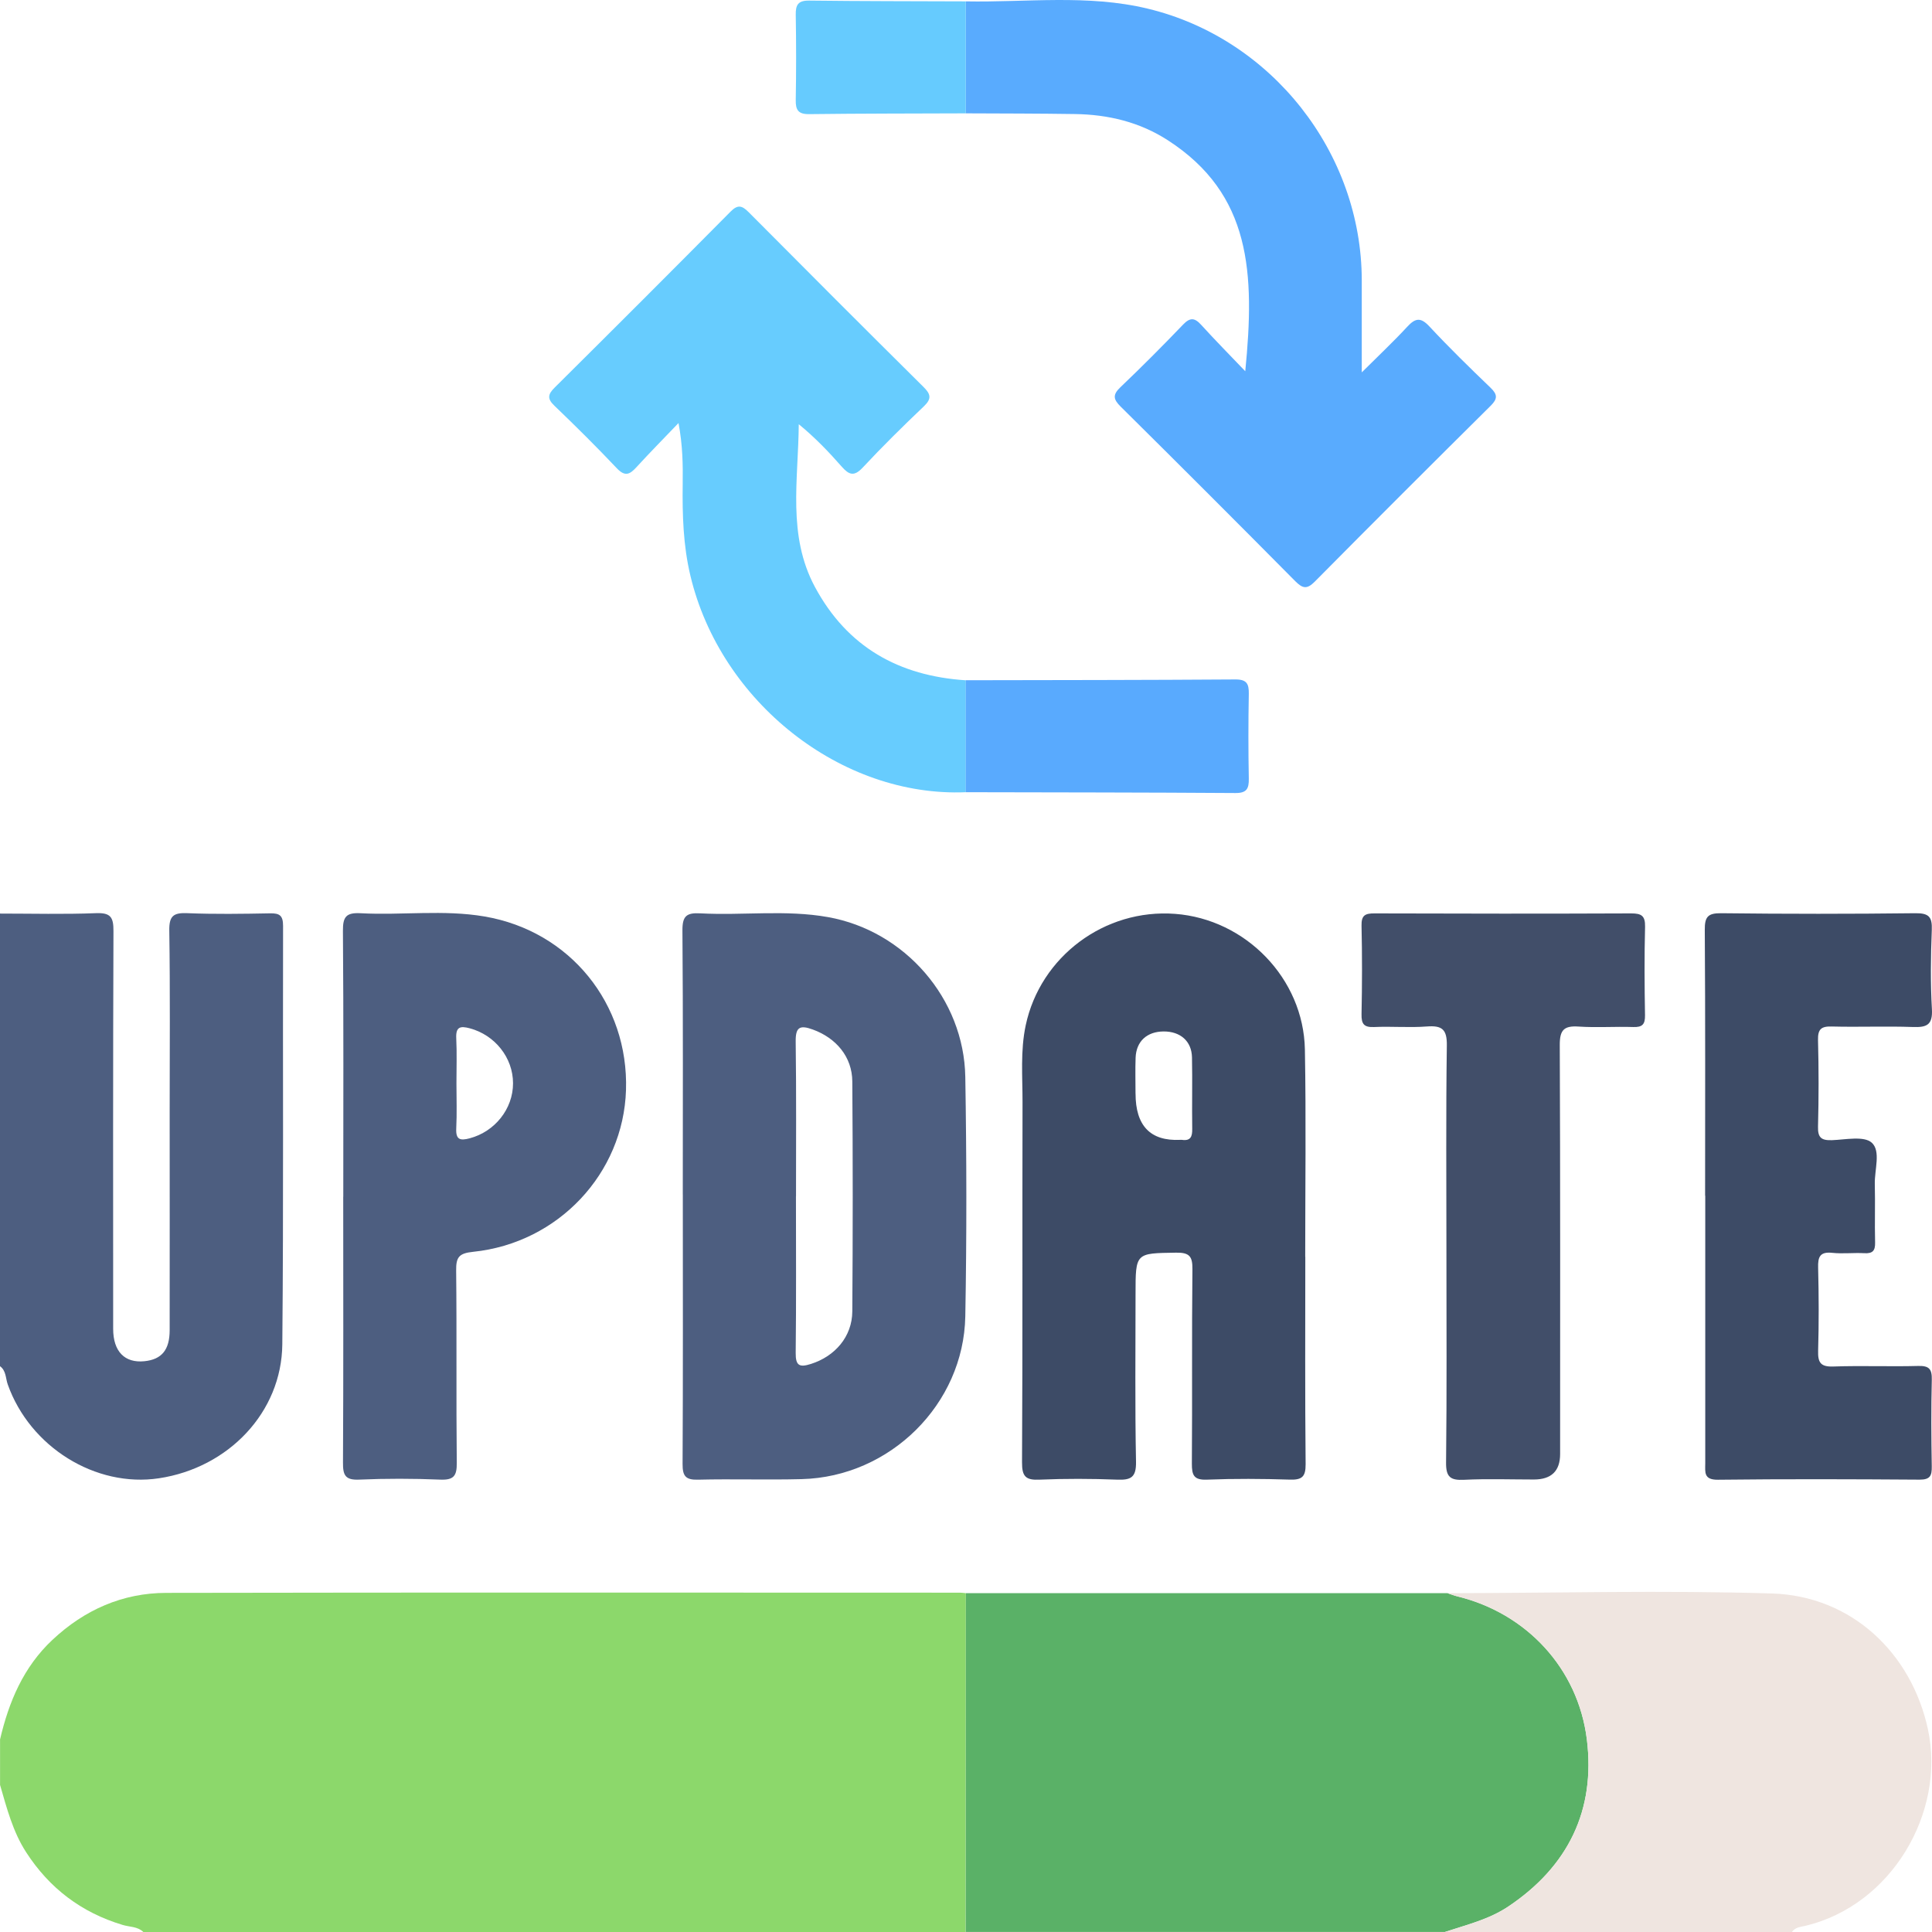 <svg width="66" height="66" viewBox="0 0 66 66" fill="none" xmlns="http://www.w3.org/2000/svg">
<g clip-path="url(#clip0_1282_72)">
<path d="M0 59.429C0.301 58.138 0.797 56.952 1.791 56.02C2.888 54.992 4.188 54.417 5.682 54.415C14.721 54.398 23.763 54.406 32.803 54.408C32.867 54.408 32.93 54.42 32.996 54.425C32.996 58.284 32.992 62.144 32.99 66.001H4.898C4.7 65.808 4.426 65.831 4.188 65.758C2.781 65.335 1.689 64.506 0.894 63.277C0.437 62.571 0.232 61.768 0.002 60.976V59.429H0Z" fill="#8CD86B"/>
<path d="M32.992 66C32.992 62.14 32.996 58.281 32.997 54.424C38.481 54.424 43.964 54.424 49.448 54.424C49.567 54.463 49.685 54.51 49.806 54.539C52.133 55.111 53.907 56.981 54.21 59.421C54.509 61.837 53.571 63.759 51.53 65.126C50.864 65.573 50.101 65.753 49.36 65.998H32.994L32.992 66Z" fill="#5AB167"/>
<path d="M-0 31.209C1.095 31.209 2.19 31.238 3.284 31.195C3.783 31.176 3.878 31.338 3.876 31.805C3.859 36.336 3.864 40.865 3.866 45.395C3.866 46.169 4.26 46.57 4.935 46.501C5.523 46.441 5.795 46.115 5.796 45.444C5.8 42.954 5.796 40.462 5.796 37.972C5.796 35.91 5.815 33.849 5.783 31.788C5.776 31.29 5.924 31.176 6.394 31.195C7.338 31.233 8.283 31.219 9.227 31.201C9.556 31.194 9.67 31.28 9.67 31.628C9.658 36.394 9.689 41.161 9.644 45.926C9.621 48.245 7.806 50.142 5.431 50.5C3.265 50.827 1.023 49.432 0.265 47.295C0.189 47.083 0.213 46.823 -0.004 46.668V31.206L-0 31.209Z" fill="#4D5E80"/>
<path d="M49.359 66C50.1 65.754 50.865 65.575 51.529 65.129C53.57 63.76 54.509 61.84 54.209 59.423C53.906 56.983 52.134 55.113 49.805 54.541C49.683 54.512 49.566 54.464 49.447 54.426C53.14 54.419 56.836 54.323 60.524 54.435C63.261 54.517 65.303 56.48 65.862 59.079C66.471 61.922 64.613 65.091 61.67 65.79C61.515 65.826 61.322 65.837 61.215 66H49.359Z" fill="#EFE5E0"/>
<path d="M44.591 42.936C44.591 45.297 44.579 47.658 44.602 50.019C44.605 50.447 44.479 50.559 44.064 50.546C43.12 50.516 42.175 50.51 41.231 50.547C40.78 50.565 40.715 50.392 40.716 49.998C40.733 47.787 40.711 45.576 40.735 43.366C40.74 42.925 40.641 42.786 40.177 42.793C38.792 42.814 38.792 42.791 38.792 44.203C38.792 46.113 38.77 48.025 38.808 49.934C38.818 50.472 38.634 50.566 38.159 50.547C37.28 50.513 36.397 50.51 35.519 50.547C35.045 50.57 34.911 50.447 34.914 49.955C34.937 45.855 34.921 41.756 34.931 37.656C34.933 36.779 34.854 35.9 35.04 35.025C35.538 32.681 37.733 31.036 40.145 31.219C42.554 31.401 44.531 33.428 44.577 35.851C44.62 38.212 44.588 40.573 44.588 42.934H44.593L44.591 42.936ZM38.792 37.356C38.792 38.459 39.299 38.986 40.313 38.939C40.334 38.939 40.356 38.935 40.377 38.939C40.673 38.982 40.733 38.827 40.728 38.565C40.716 37.751 40.737 36.934 40.72 36.12C40.708 35.565 40.32 35.233 39.75 35.236C39.18 35.24 38.815 35.574 38.794 36.134C38.779 36.54 38.791 36.948 38.791 37.356H38.792Z" fill="#3D4B66"/>
<path d="M23.325 40.803C23.325 37.8 23.337 34.794 23.313 31.791C23.309 31.297 23.447 31.175 23.921 31.201C25.376 31.28 26.841 31.071 28.288 31.33C30.913 31.798 32.933 34.12 32.976 36.792C33.021 39.516 33.026 42.242 32.976 44.967C32.921 47.974 30.403 50.452 27.389 50.529C26.209 50.56 25.028 50.519 23.848 50.548C23.419 50.56 23.316 50.424 23.318 50.009C23.335 46.94 23.326 43.871 23.326 40.803H23.325ZM27.191 40.872C27.191 42.654 27.203 44.435 27.182 46.215C27.177 46.661 27.315 46.718 27.704 46.594C28.524 46.334 29.11 45.663 29.116 44.8C29.135 42.181 29.135 39.563 29.116 36.944C29.111 36.1 28.56 35.458 27.766 35.17C27.317 35.006 27.174 35.091 27.182 35.59C27.206 37.35 27.193 39.11 27.193 40.87L27.191 40.872Z" fill="#4D5E80"/>
<path d="M32.992 0.047C35.066 0.086 37.155 -0.199 39.206 0.295C43.444 1.312 46.515 5.222 46.52 9.575C46.52 10.562 46.52 11.549 46.52 12.721C47.102 12.141 47.603 11.672 48.068 11.168C48.342 10.872 48.523 10.822 48.828 11.149C49.499 11.87 50.207 12.561 50.919 13.245C51.16 13.477 51.165 13.624 50.922 13.863C48.91 15.857 46.906 17.858 44.913 19.871C44.645 20.142 44.496 20.102 44.248 19.854C42.27 17.858 40.282 15.869 38.285 13.892C38.03 13.641 38.004 13.486 38.276 13.227C39.006 12.532 39.717 11.817 40.415 11.089C40.654 10.841 40.807 10.848 41.033 11.096C41.508 11.619 42.005 12.122 42.54 12.682C42.871 9.33 42.747 6.635 39.895 4.791C38.93 4.168 37.857 3.913 36.724 3.896C35.481 3.877 34.236 3.878 32.992 3.872V0.047Z" fill="#59ABFE"/>
<path d="M11.727 40.882C11.727 37.854 11.739 34.827 11.715 31.799C11.711 31.323 11.823 31.171 12.314 31.197C13.726 31.274 15.152 31.068 16.556 31.309C19.473 31.808 21.478 34.293 21.385 37.238C21.297 40.084 19.074 42.464 16.162 42.764C15.672 42.814 15.578 42.952 15.583 43.406C15.607 45.597 15.581 47.787 15.604 49.976C15.609 50.425 15.495 50.565 15.037 50.546C14.116 50.508 13.189 50.506 12.268 50.546C11.791 50.567 11.713 50.391 11.717 49.962C11.734 46.935 11.725 43.907 11.725 40.88L11.727 40.882ZM15.593 37.007C15.593 37.522 15.612 38.037 15.586 38.552C15.568 38.938 15.723 38.972 16.046 38.886C16.904 38.658 17.526 37.884 17.526 37.007C17.526 36.129 16.904 35.356 16.046 35.128C15.723 35.042 15.569 35.078 15.586 35.462C15.611 35.975 15.593 36.492 15.593 37.007Z" fill="#4D5E80"/>
<path d="M32.994 27.063C28.747 27.244 24.61 23.984 23.584 19.662C23.338 18.628 23.308 17.585 23.322 16.533C23.331 15.873 23.322 15.214 23.179 14.452C22.699 14.954 22.211 15.448 21.743 15.959C21.521 16.202 21.357 16.297 21.076 16.001C20.384 15.269 19.666 14.557 18.939 13.86C18.689 13.621 18.713 13.473 18.948 13.24C20.959 11.244 22.962 9.243 24.956 7.23C25.206 6.977 25.351 7.022 25.576 7.249C27.557 9.243 29.544 11.232 31.542 13.213C31.79 13.457 31.84 13.614 31.563 13.879C30.848 14.559 30.144 15.253 29.47 15.975C29.176 16.29 29.002 16.221 28.757 15.944C28.308 15.432 27.836 14.941 27.287 14.492C27.273 16.395 26.892 18.286 27.839 20.051C28.947 22.11 30.71 23.09 32.994 23.24C32.994 24.515 32.994 25.791 32.994 27.065V27.063Z" fill="#67CCFE"/>
<path d="M58.249 40.846C58.249 37.821 58.259 34.793 58.238 31.767C58.235 31.321 58.34 31.192 58.8 31.197C61.011 31.223 63.222 31.223 65.434 31.197C65.895 31.192 66.011 31.325 65.993 31.769C65.957 32.67 65.945 33.574 65.997 34.473C66.028 35.017 65.818 35.101 65.346 35.084C64.424 35.051 63.5 35.091 62.577 35.067C62.215 35.057 62.098 35.156 62.106 35.53C62.132 36.517 62.132 37.505 62.106 38.492C62.096 38.869 62.227 38.962 62.582 38.95C63.048 38.933 63.677 38.797 63.942 39.036C64.259 39.322 64.034 39.963 64.046 40.45C64.063 41.115 64.039 41.781 64.056 42.446C64.063 42.727 63.972 42.827 63.689 42.811C63.326 42.79 62.956 42.837 62.596 42.799C62.174 42.754 62.099 42.933 62.11 43.309C62.134 44.252 62.137 45.198 62.11 46.142C62.098 46.55 62.196 46.698 62.633 46.682C63.598 46.648 64.566 46.689 65.53 46.663C65.902 46.653 66.002 46.77 65.993 47.133C65.969 48.12 65.975 49.109 65.992 50.095C65.997 50.409 65.94 50.548 65.578 50.547C63.281 50.531 60.984 50.523 58.688 50.55C58.199 50.555 58.252 50.297 58.254 49.992C58.256 46.944 58.254 43.896 58.254 40.848L58.249 40.846Z" fill="#3D4B66"/>
<path d="M49.412 42.741C49.412 40.401 49.393 38.06 49.426 35.722C49.435 35.166 49.266 35.026 48.744 35.066C48.147 35.112 47.542 35.057 46.941 35.085C46.595 35.1 46.505 34.981 46.512 34.647C46.533 33.638 46.535 32.629 46.512 31.62C46.504 31.26 46.643 31.201 46.96 31.203C49.881 31.213 52.8 31.215 55.721 31.203C56.07 31.203 56.206 31.279 56.198 31.658C56.172 32.667 56.179 33.676 56.196 34.685C56.201 34.995 56.103 35.095 55.795 35.085C55.173 35.064 54.548 35.111 53.928 35.069C53.432 35.036 53.282 35.181 53.284 35.696C53.304 40.354 53.296 45.012 53.296 49.672C53.296 50.252 52.997 50.542 52.399 50.542C51.605 50.542 50.809 50.513 50.015 50.552C49.543 50.576 49.393 50.454 49.4 49.958C49.428 47.554 49.412 45.15 49.412 42.745V42.741Z" fill="#414E69"/>
<path d="M32.992 27.063C32.992 25.789 32.992 24.513 32.992 23.238C36.063 23.232 39.132 23.232 42.203 23.211C42.588 23.209 42.667 23.357 42.661 23.702C42.643 24.668 42.643 25.634 42.661 26.6C42.667 26.944 42.588 27.094 42.203 27.091C39.132 27.07 36.063 27.07 32.992 27.063Z" fill="#59AAFE"/>
<path d="M32.993 0.047V3.872C31.21 3.879 29.43 3.877 27.647 3.899C27.267 3.905 27.177 3.757 27.184 3.409C27.201 2.443 27.201 1.477 27.184 0.51C27.177 0.163 27.267 0.014 27.647 0.02C29.428 0.042 31.21 0.04 32.993 0.047Z" fill="#66CBFE"/>
</g>
<defs>
<clipPath id="clip0_1282_72">
<rect width="66" height="66" fill="white"/>
</clipPath>
</defs>
</svg>
